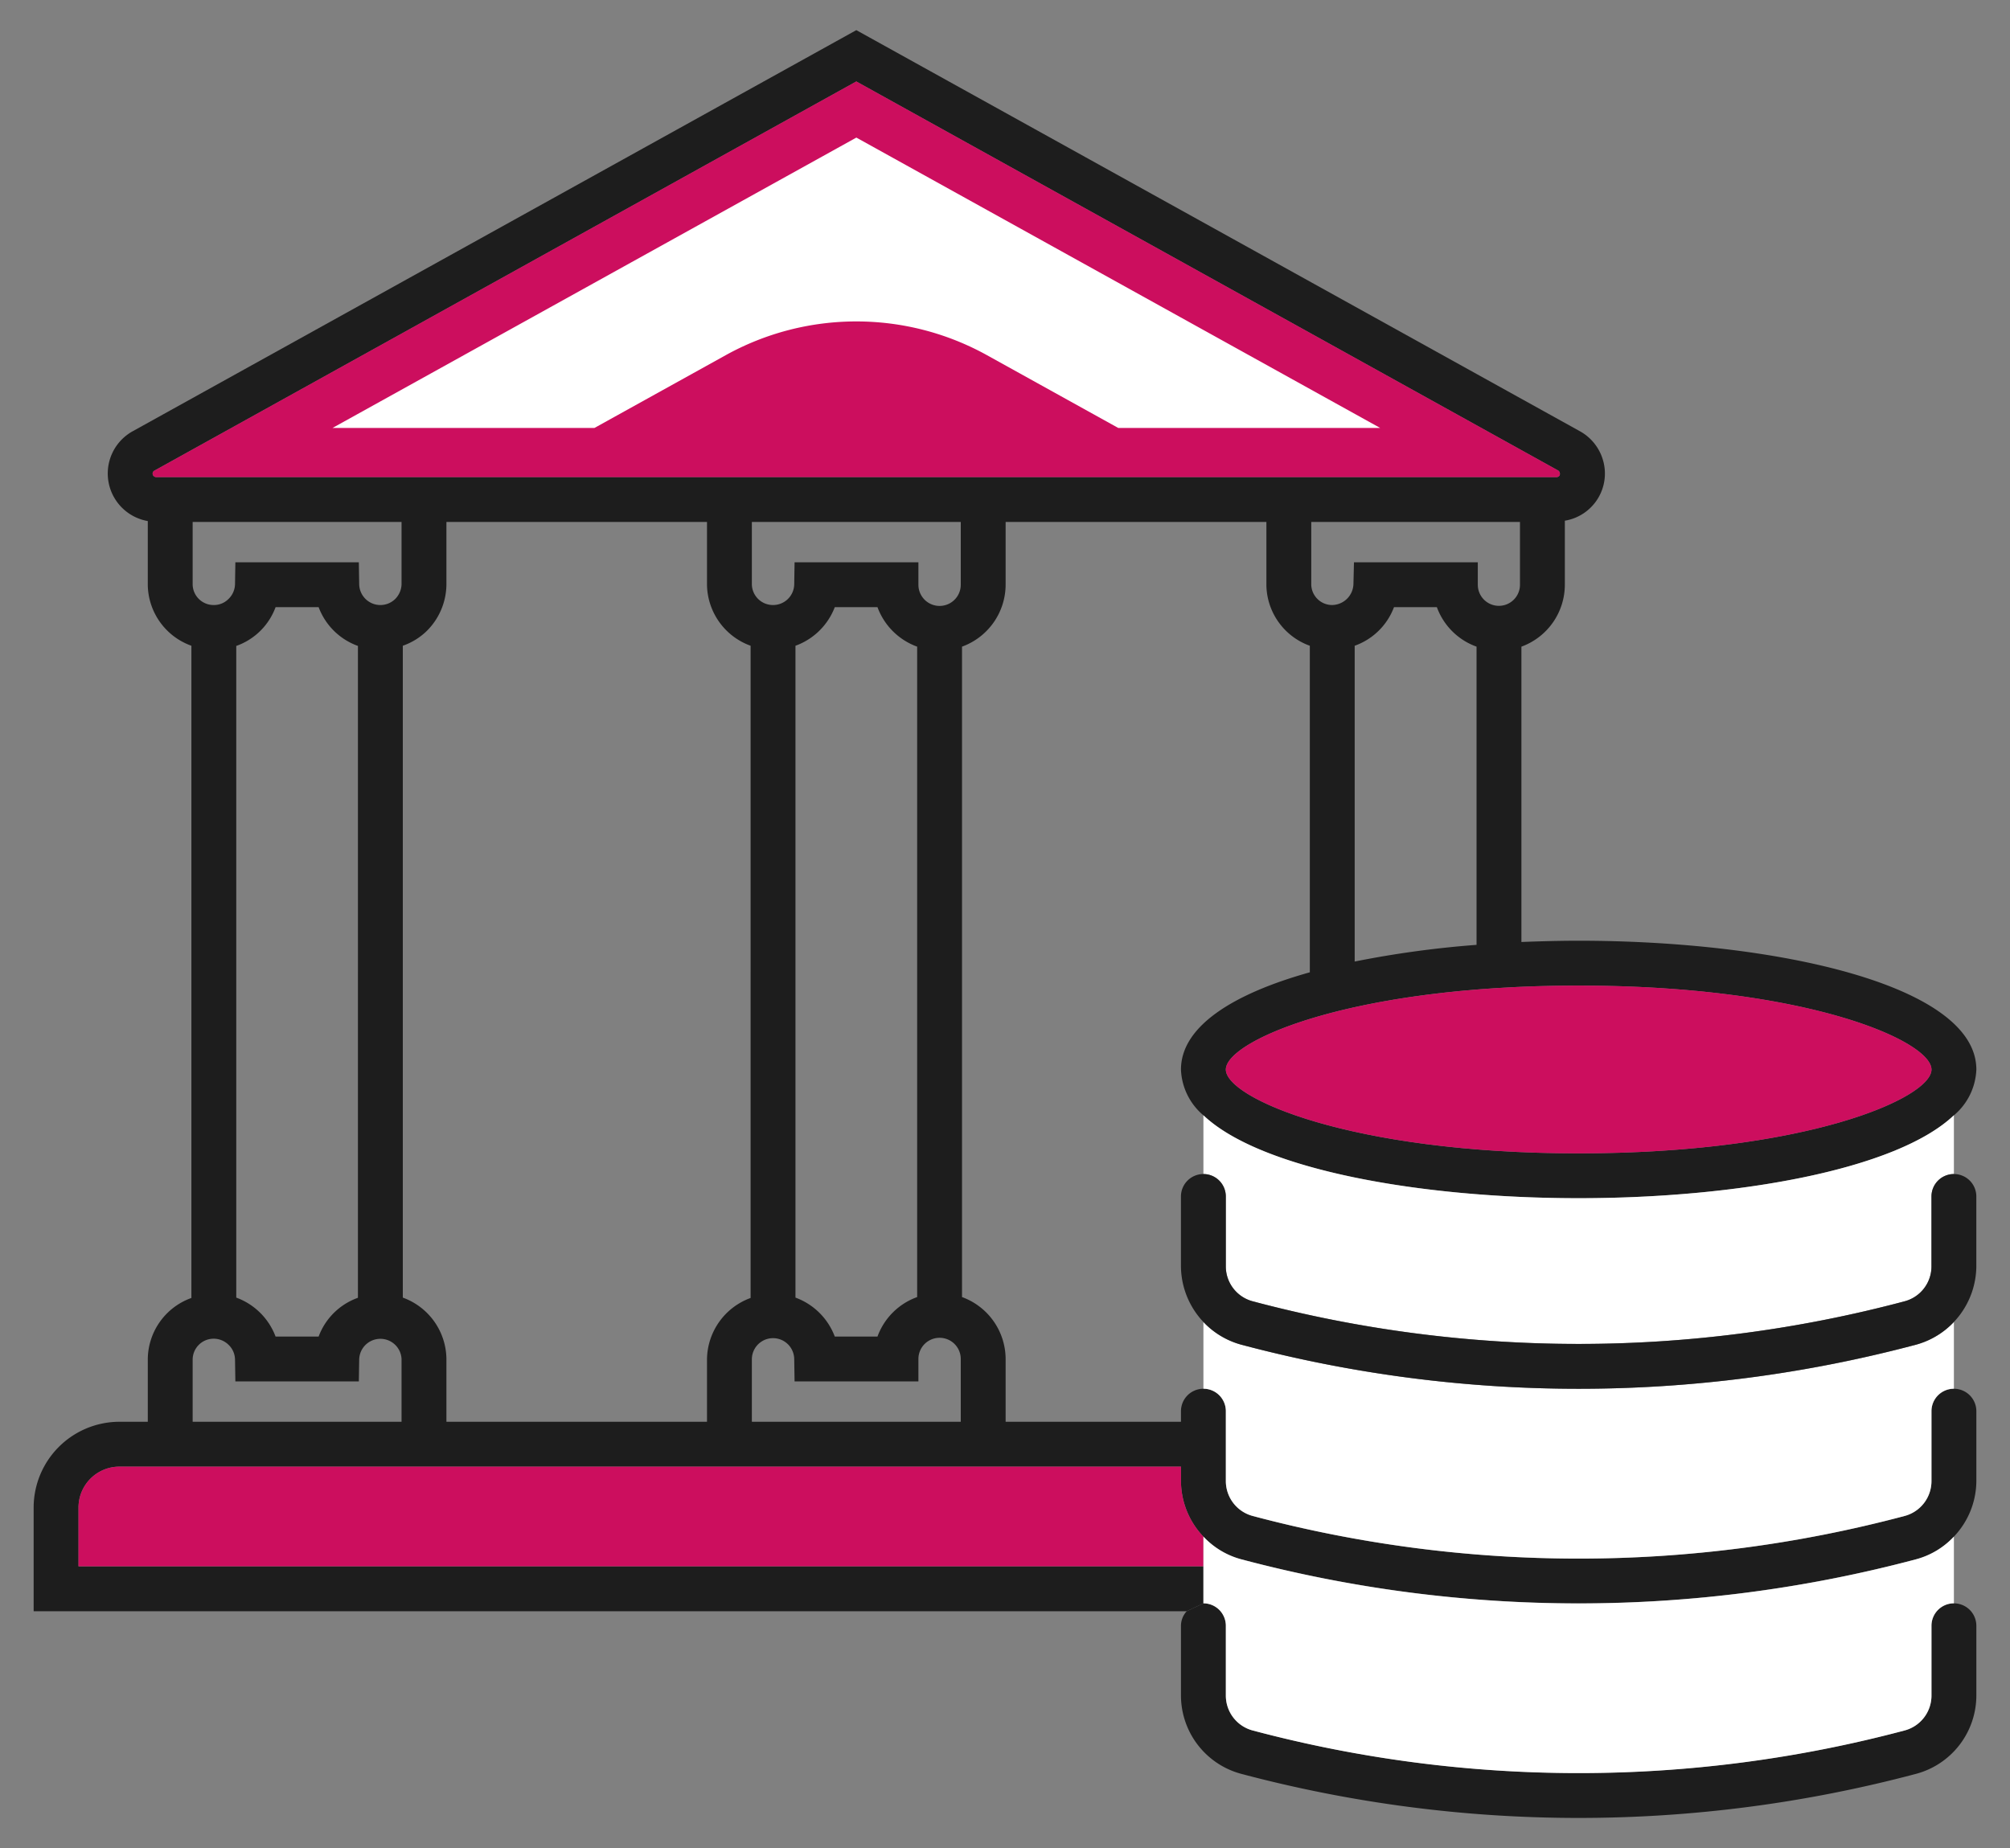 <svg xmlns="http://www.w3.org/2000/svg" viewBox="0 0 112 103"><rect x="0" y="0" width="112" height="103" fill="#808080" stroke="none"/><defs><style>.a9424332-5767-4038-ba29-9c0e1c4864d2{fill:none;}.add1bd64-0501-407d-95ee-f68b4a535a12{fill:#1d1d1d;}.b5b2133e-cbd3-4048-a3a7-41cbc7c8799f{fill:#cc0e5e;}.b4a42fb1-9080-4001-a05c-64d2c2e0190d{fill:#fff;}</style></defs><g id="ec3bf621-afe1-44be-bff3-9bf076d307fc" data-name="レイヤー 2"><g id="b76c5b6f-6126-48a3-81a8-7d02c92a67fa" data-name="レイヤー 1"><rect class="a9424332-5767-4038-ba29-9c0e1c4864d2" width="112" height="103"/><path class="add1bd64-0501-407d-95ee-f68b4a535a12" d="M110.125,90.61V94.5a4.525,4.525,0,0,1-3.35,4.36,73.144,73.144,0,0,1-37.62,0,4.525,4.525,0,0,1-3.35-4.36V90.61a1.204,1.204,0,0,1,.32-.81l.93-.44a1.25,1.25,0,0,1,1.25,1.25V94.5a2.002,2.002,0,0,0,1.49,1.94,70.621,70.621,0,0,0,36.34,0,2.002,2.002,0,0,0,1.49-1.94V90.61a1.25,1.25,0,0,1,2.5,0Z"/><path class="add1bd64-0501-407d-95ee-f68b4a535a12" d="M110.125,78.65v3.9a4.522,4.522,0,0,1-1.25,3.09,4.467,4.467,0,0,1-2.1,1.26,73.144,73.144,0,0,1-37.62,0,4.348,4.348,0,0,1-1.41-.66,4.949,4.949,0,0,1-.69-.6,4.522,4.522,0,0,1-1.25-3.09v-.81H6.655a2.279,2.279,0,0,0-2.28,2.28V87.3h62.68v2.06l-.93.44H1.875V84.02a4.786,4.786,0,0,1,4.78-4.78h1.58v-3.5a3.657,3.657,0,0,1,2.43-3.4V35.99a3.658,3.658,0,0,1-2.43-3.37V29.04a2.69,2.69,0,0,1-.85-5L47.715,1.68l40.33,22.36a2.695,2.695,0,0,1,1.28,1.62,2.662,2.662,0,0,1-2.13,3.36v3.57a3.678,3.678,0,0,1-2.42,3.45V52.5c1.05-.04,2.12-.07,3.19-.07,11.01,0,22.16,2.47,22.16,7.18a3.512,3.512,0,0,1-1.25,2.55c-3.2,3.04-12.1,4.62-20.91,4.62s-17.7-1.58-20.91-4.62a3.512,3.512,0,0,1-1.25-2.55c0-2.4,2.89-4.22,7.18-5.42V35.99a3.653,3.653,0,0,1-2.42-3.37V29.09H56.035v3.5a3.687,3.687,0,0,1-2.43,3.45V72.29a3.687,3.687,0,0,1,2.43,3.45v3.5h9.77v-.59a1.25,1.25,0,0,1,2.5,0v3.9a2.02,2.02,0,0,0,1.49,1.94,70.621,70.621,0,0,0,36.34,0,2.011,2.011,0,0,0,1.49-1.94v-3.9a1.25,1.25,0,0,1,2.5,0Zm-2.5-19.04c0-1.59-6.94-4.68-19.66-4.68s-19.66,3.09-19.66,4.68c0,1.58,6.94,4.67,19.66,4.67S107.625,61.19,107.625,59.61ZM86.905,26.49a.229.229,0,0,0-.07-.26L47.715,4.54,8.605,26.23a.178.178,0,0,0-.1.16.199.199,0,0,0,.19.2h78.04A.194.194,0,0,0,86.905,26.49Zm-2.21,6.1v-3.5H73.065v3.5a1.166,1.166,0,0,0,1.15,1.13,1.207,1.207,0,0,0,1.2-1.15l.03-1.23h6.9v1.25a1.175,1.175,0,1,0,2.35,0Zm-2.42,20.07V36.04a3.673,3.673,0,0,1-2.21-2.2h-2.39a3.639,3.639,0,0,1-2.19,2.15v17.6A55.948,55.948,0,0,1,82.275,52.66ZM53.535,79.24v-3.5a1.18,1.18,0,0,0-2.36,0v1.25h-6.9l-.02-1.23a1.18,1.18,0,0,0-2.36,0v3.48Zm0-46.65v-3.5H41.895v3.5a1.175,1.175,0,0,0,1.16,1.13h.02a1.176,1.176,0,0,0,1.18-1.15l.02-1.23h6.9v1.25a1.18,1.18,0,1,0,2.36,0Zm-2.43,39.7V36.04a3.699,3.699,0,0,1-2.21-2.2h-2.38a3.69,3.69,0,0,1-2.19,2.15V72.32a3.696,3.696,0,0,1,2.19,2.17h2.38A3.673,3.673,0,0,1,51.105,72.29Zm-9.28.05V35.99a3.676,3.676,0,0,1-2.43-3.37V29.09H24.875v3.5a3.689,3.689,0,0,1-1.13,2.61,3.639,3.639,0,0,1-1.3.79V72.32a3.678,3.678,0,0,1,2.43,3.39v3.53h14.52v-3.5A3.685,3.685,0,0,1,41.825,72.34Zm-19.45,6.9v-3.5a1.181,1.181,0,0,0-2.36.02l-.02,1.23h-6.88l-.02-1.23a1.162,1.162,0,0,0-.37-.82,1.187,1.187,0,0,0-.84-.33,1.17,1.17,0,0,0-1.15,1.15v3.48Zm0-46.67V29.09H10.735v3.5a1.166,1.166,0,0,0,1.15,1.13,1.138,1.138,0,0,0,.84-.33,1.18,1.18,0,0,0,.37-.82l.02-1.23h6.88l.02,1.23a1.181,1.181,0,0,0,2,.82A1.213,1.213,0,0,0,22.375,32.57Zm-2.43,39.76V36a3.654,3.654,0,0,1-2.19-2.16h-2.4A3.613,3.613,0,0,1,13.165,36V72.32a3.696,3.696,0,0,1,2.19,2.17h2.4A3.629,3.629,0,0,1,19.945,72.33Z"/><path class="b5b2133e-cbd3-4048-a3a7-41cbc7c8799f" d="M87.965,54.93c12.72,0,19.66,3.09,19.66,4.68,0,1.58-6.94,4.67-19.66,4.67s-19.66-3.09-19.66-4.67C68.305,58.02,75.245,54.93,87.965,54.93Z"/><path class="b5b2133e-cbd3-4048-a3a7-41cbc7c8799f" d="M86.835,26.23a.229.229,0,0,1,.07.26.194.194,0,0,1-.17.1H8.695a.199.199,0,0,1-.19-.2.178.178,0,0,1,.1-.16L47.715,4.54Z"/><path class="a9424332-5767-4038-ba29-9c0e1c4864d2" d="M48.899,33.841H46.517a3.692,3.692,0,0,1-2.191,2.152V72.322a3.709,3.709,0,0,1,2.191,2.164h2.382a3.691,3.691,0,0,1,2.209-2.201V36.043A3.691,3.691,0,0,1,48.899,33.841Z"/><path class="a9424332-5767-4038-ba29-9c0e1c4864d2" d="M39.398,75.736a3.669,3.669,0,0,1,2.428-3.396V35.988a3.656,3.656,0,0,1-2.427-3.371l-0-3.531H24.873v3.506A3.647,3.647,0,0,1,22.445,35.993V72.317a3.695,3.695,0,0,1,2.428,3.393l0,3.53h14.525Z"/><path class="a9424332-5767-4038-ba29-9c0e1c4864d2" d="M52.359,74.559l-.001 0-.001-0a1.179,1.179,0,0,0-1.177,1.177v1.25H44.278l-.025-1.225a1.192,1.192,0,0,0-1.202-1.154,1.175,1.175,0,0,0-1.154,1.154L41.898,79.241H53.535V75.736A1.179,1.179,0,0,0,52.359,74.559Z"/><path class="a9424332-5767-4038-ba29-9c0e1c4864d2" d="M15.355,74.486h2.397A3.664,3.664,0,0,1,19.945,72.329V35.998a3.664,3.664,0,0,1-2.193-2.157H15.357a3.687,3.687,0,0,1-2.193,2.16V72.32A3.702,3.702,0,0,1,15.355,74.486Z"/><path class="a9424332-5767-4038-ba29-9c0e1c4864d2" d="M11.89,33.72a1.179,1.179,0,0,0,1.202-1.154l.025-1.225h6.877l.024,1.225A1.176,1.176,0,0,0,21.172,33.72a1.162,1.162,0,0,0,.84-.328,1.174,1.174,0,0,0,.362-.826l-0-3.48H10.736v3.506A1.171,1.171,0,0,0,11.89,33.72Z"/><path class="a9424332-5767-4038-ba29-9c0e1c4864d2" d="M41.898,32.591A1.17,1.17,0,0,0,43.051,33.72h.024a1.18,1.18,0,0,0,1.178-1.154l.025-1.225h6.901v1.25a1.177,1.177,0,1,0,2.355,0V29.085H41.898Z"/><path class="a9424332-5767-4038-ba29-9c0e1c4864d2" d="M65.804,59.607c0-2.398,2.894-4.213,7.185-5.418V35.988a3.656,3.656,0,0,1-2.427-3.371l-0-3.531H56.035v3.506a3.672,3.672,0,0,1-2.427,3.444v36.257a3.672,3.672,0,0,1,2.427,3.444V79.241h9.771v-.595a1.25,1.25,0,0,1,1.25-1.25l0.0 0V73.68a4.496,4.496,0,0,1-1.252-3.096V66.683a1.25,1.25,0,0,1,1.25-1.25l.002 0v-3.276A3.513,3.513,0,0,1,65.804,59.607Z"/><path class="a9424332-5767-4038-ba29-9c0e1c4864d2" d="M74.215,33.72a1.215,1.215,0,0,0,1.202-1.154l.025-1.225h6.901v1.25a1.177,1.177,0,1,0,2.355,0V29.085H73.061v3.506A1.17,1.17,0,0,0,74.215,33.72Z"/><path class="a9424332-5767-4038-ba29-9c0e1c4864d2" d="M22.373,75.736a1.189,1.189,0,0,0-1.202-1.128,1.175,1.175,0,0,0-1.154,1.154l-.024,1.225h-6.877l-.025-1.225a1.173,1.173,0,0,0-.362-.826,1.211,1.211,0,0,0-.839-.328,1.176,1.176,0,0,0-1.154,1.154l0,3.479H22.373Z"/><path class="a9424332-5767-4038-ba29-9c0e1c4864d2" d="M80.062,33.841H77.68a3.692,3.692,0,0,1-2.191,2.152V53.587a55.949,55.949,0,0,1,6.782-.93V36.043A3.691,3.691,0,0,1,80.062,33.841Z"/><path class="b4a42fb1-9080-4001-a05c-64d2c2e0190d" d="M40.432,19.799a15.021,15.021,0,0,1,14.57,0l7.31,4.053H76.907L47.717,7.668,18.527,23.852H33.122Z"/><path class="b5b2133e-cbd3-4048-a3a7-41cbc7c8799f" d="M65.806,82.547V81.741H6.653a2.282,2.282,0,0,0-2.279,2.279v3.275H67.056V85.641A4.496,4.496,0,0,1,65.806,82.547Z"/><path class="b4a42fb1-9080-4001-a05c-64d2c2e0190d" d="M106.776,74.94a73.114,73.114,0,0,1-37.623,0,4.482,4.482,0,0,1-2.097-1.26v3.717a1.25,1.25,0,0,1,1.25,1.25v3.9a2.014,2.014,0,0,0,1.492,1.941,70.601,70.601,0,0,0,36.334-0,2.01,2.01,0,0,0,1.492-1.941v-3.9a1.25,1.25,0,0,1,1.25-1.25V73.678A4.483,4.483,0,0,1,106.776,74.94Z"/><path class="b4a42fb1-9080-4001-a05c-64d2c2e0190d" d="M106.776,86.903a73.114,73.114,0,0,1-37.623,0,4.484,4.484,0,0,1-2.097-1.262v3.717a1.25,1.25,0,0,1,1.25,1.25v3.895a2.013,2.013,0,0,0,1.492,1.941,70.601,70.601,0,0,0,36.334-0,2.012,2.012,0,0,0,1.492-1.941V90.607a1.25,1.25,0,0,1,1.25-1.25V85.641A4.48,4.48,0,0,1,106.776,86.903Z"/><path class="b4a42fb1-9080-4001-a05c-64d2c2e0190d" d="M87.964,66.779c-8.811,0-17.703-1.579-20.908-4.621v3.276a1.25,1.25,0,0,1,1.248,1.25v3.9a2.012,2.012,0,0,0,1.493,1.941,70.6,70.6,0,0,0,36.335,0,2.011,2.011,0,0,0,1.492-1.941V66.683a1.25,1.25,0,0,1,1.25-1.25V62.156C105.671,65.2,96.777,66.779,87.964,66.779Z"/><path class="add1bd64-0501-407d-95ee-f68b4a535a12" d="M108.874,65.433h-0a1.25,1.25,0,0,0-1.25,1.25v3.9a2.011,2.011,0,0,1-1.492,1.941,70.6,70.6,0,0,1-36.335,0,2.012,2.012,0,0,1-1.493-1.941V66.683a1.25,1.25,0,0,0-1.248-1.25l-.002-0a1.25,1.25,0,0,0-1.25,1.25v3.9A4.569,4.569,0,0,0,69.153,74.94a73.114,73.114,0,0,0,37.623,0,4.569,4.569,0,0,0,3.348-4.357V66.683A1.25,1.25,0,0,0,108.874,65.433Z"/></g></g></svg>